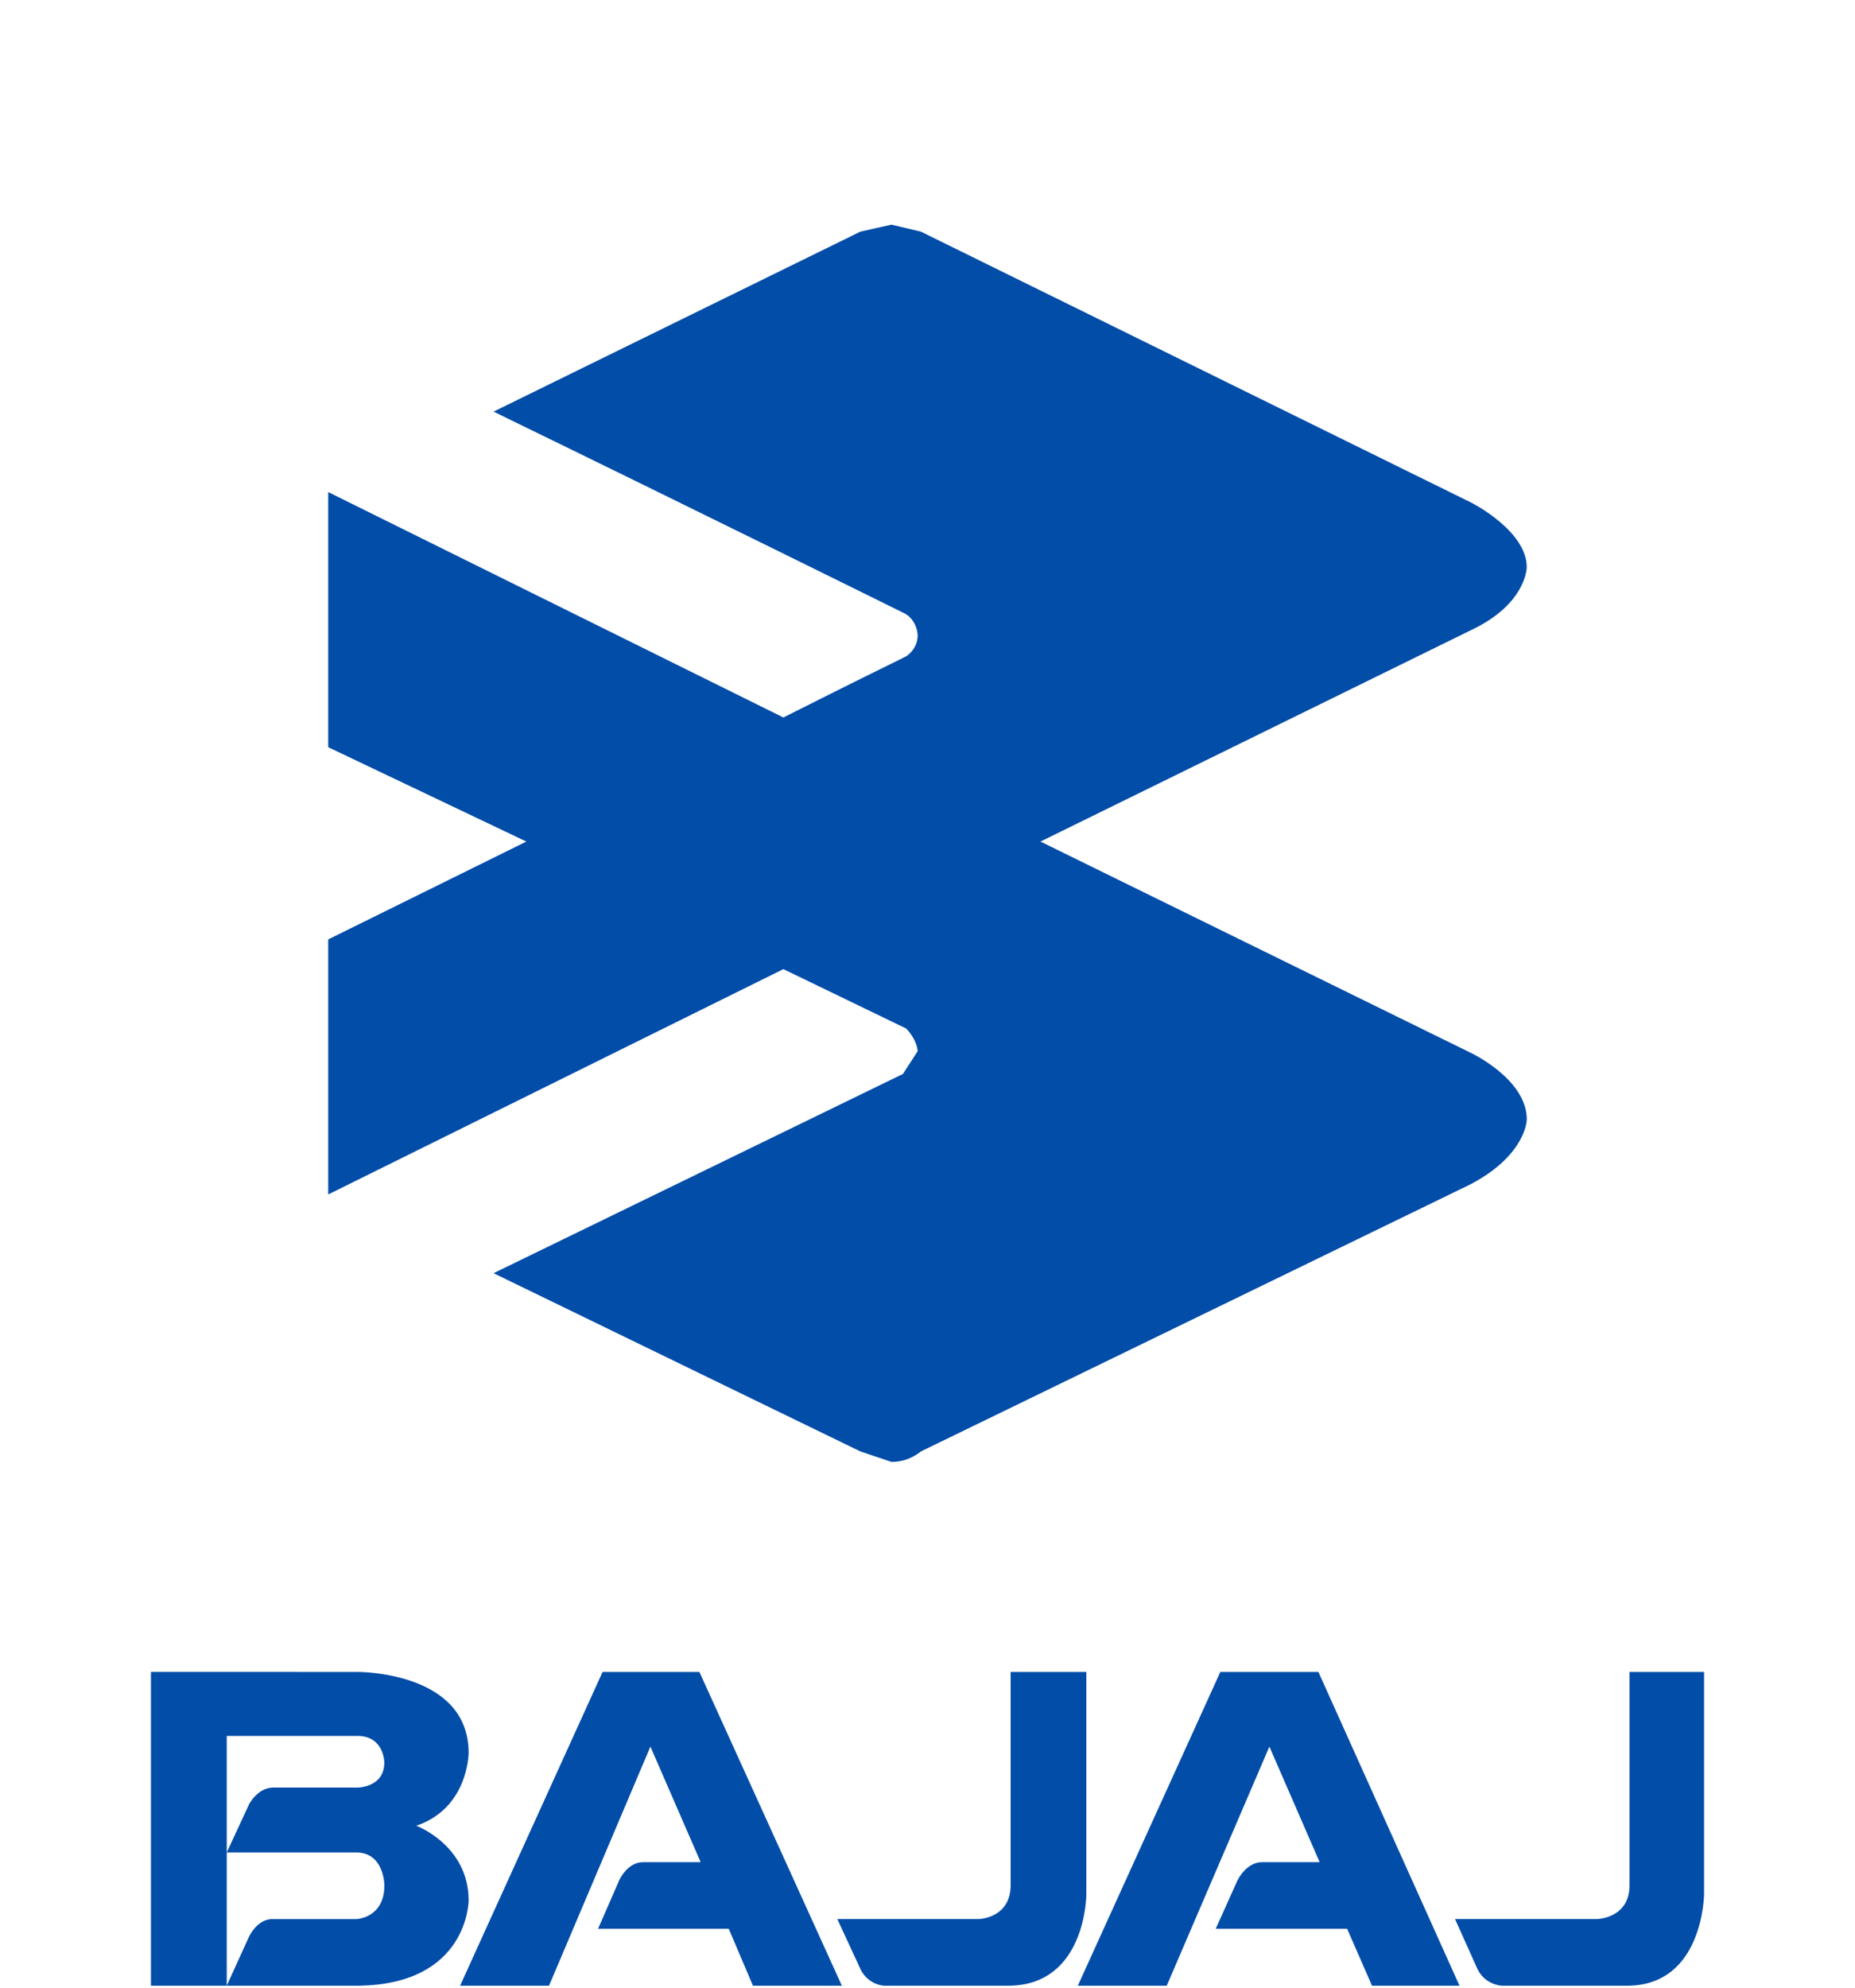 <svg width="380" height="407" viewBox="0 0 380 407" fill="none" xmlns="http://www.w3.org/2000/svg">
<path d="M67.236 100.754L160.478 146.91C160.478 146.91 173.225 140.469 185.636 134.385C185.636 134.385 187.984 132.953 187.984 130.095C187.929 129.067 187.614 128.079 187.078 127.252C186.541 126.424 185.807 125.793 184.963 125.434C184.963 125.434 143.034 104.682 101.106 84.283L176.243 47.431L182.618 46L188.653 47.431L301.359 102.901C301.359 102.901 312.756 108.623 312.756 116.138C312.756 116.138 312.756 123.653 301.351 129.021L213.142 172.315L301.359 215.608C301.359 215.608 312.764 220.976 312.764 229.198C312.764 229.198 312.764 236.355 301.359 242.434L188.653 297.189C186.887 298.608 184.777 299.359 182.618 299.336L176.243 297.189L101.106 260.695L184.963 219.902L187.984 215.25C187.984 215.25 187.984 213.103 185.636 210.602L160.478 198.435L67.236 244.573V192.351L107.822 172.315L67.236 152.994V100.754Z" fill="#024DA8"/>
<path d="M222.539 342.341V387.84C222.539 387.84 222.539 406.413 206.739 406.585H181.027C181.027 406.585 177.546 406.404 176.073 402.766L171.523 392.936H200.577C200.577 392.936 207.028 392.746 207.028 386.019V342.341H222.559M143.272 342.341L172.457 406.585H154.241L149.291 394.939H122.51L126.798 385.109C126.798 385.109 128.402 381.29 131.752 381.29H143.533L133.237 357.63L112.467 406.585H94.251L123.44 342.341H143.272ZM270.075 342.341L298.983 406.585H281.056L275.968 394.939H249.04L253.459 385.109C253.459 385.109 255.201 381.29 258.548 381.29H270.333L260.037 357.63L239.009 406.585H220.793L249.986 342.341H270.071M349.081 342.341V387.84C349.081 387.84 348.947 406.413 333.546 406.585H307.569C307.569 406.585 303.953 406.404 302.48 402.766L298.065 392.936H327.254C327.254 392.936 333.815 392.755 333.815 386.019V342.341H349.081ZM30.919 342.336V406.585H46.45V355.446H73.236C78.724 355.446 78.724 360.905 78.724 360.905C78.724 366.019 73.236 366.019 73.236 366.019H55.958C52.746 366.019 51.004 369.475 51.004 369.475L46.45 379.306H72.982C78.74 379.306 78.74 386.037 78.74 386.037C78.74 392.773 72.982 392.954 72.982 392.954H55.954C52.742 392.773 51 396.578 51 396.578L46.446 406.59H73.232C95.994 406.409 95.998 389.122 95.998 389.122C95.998 377.838 85.282 373.829 85.282 373.829C95.994 370.205 95.998 358.907 95.998 358.907C95.998 342.146 73.232 342.341 73.232 342.341L30.919 342.336Z" fill="#024DA8"/>
</svg>
